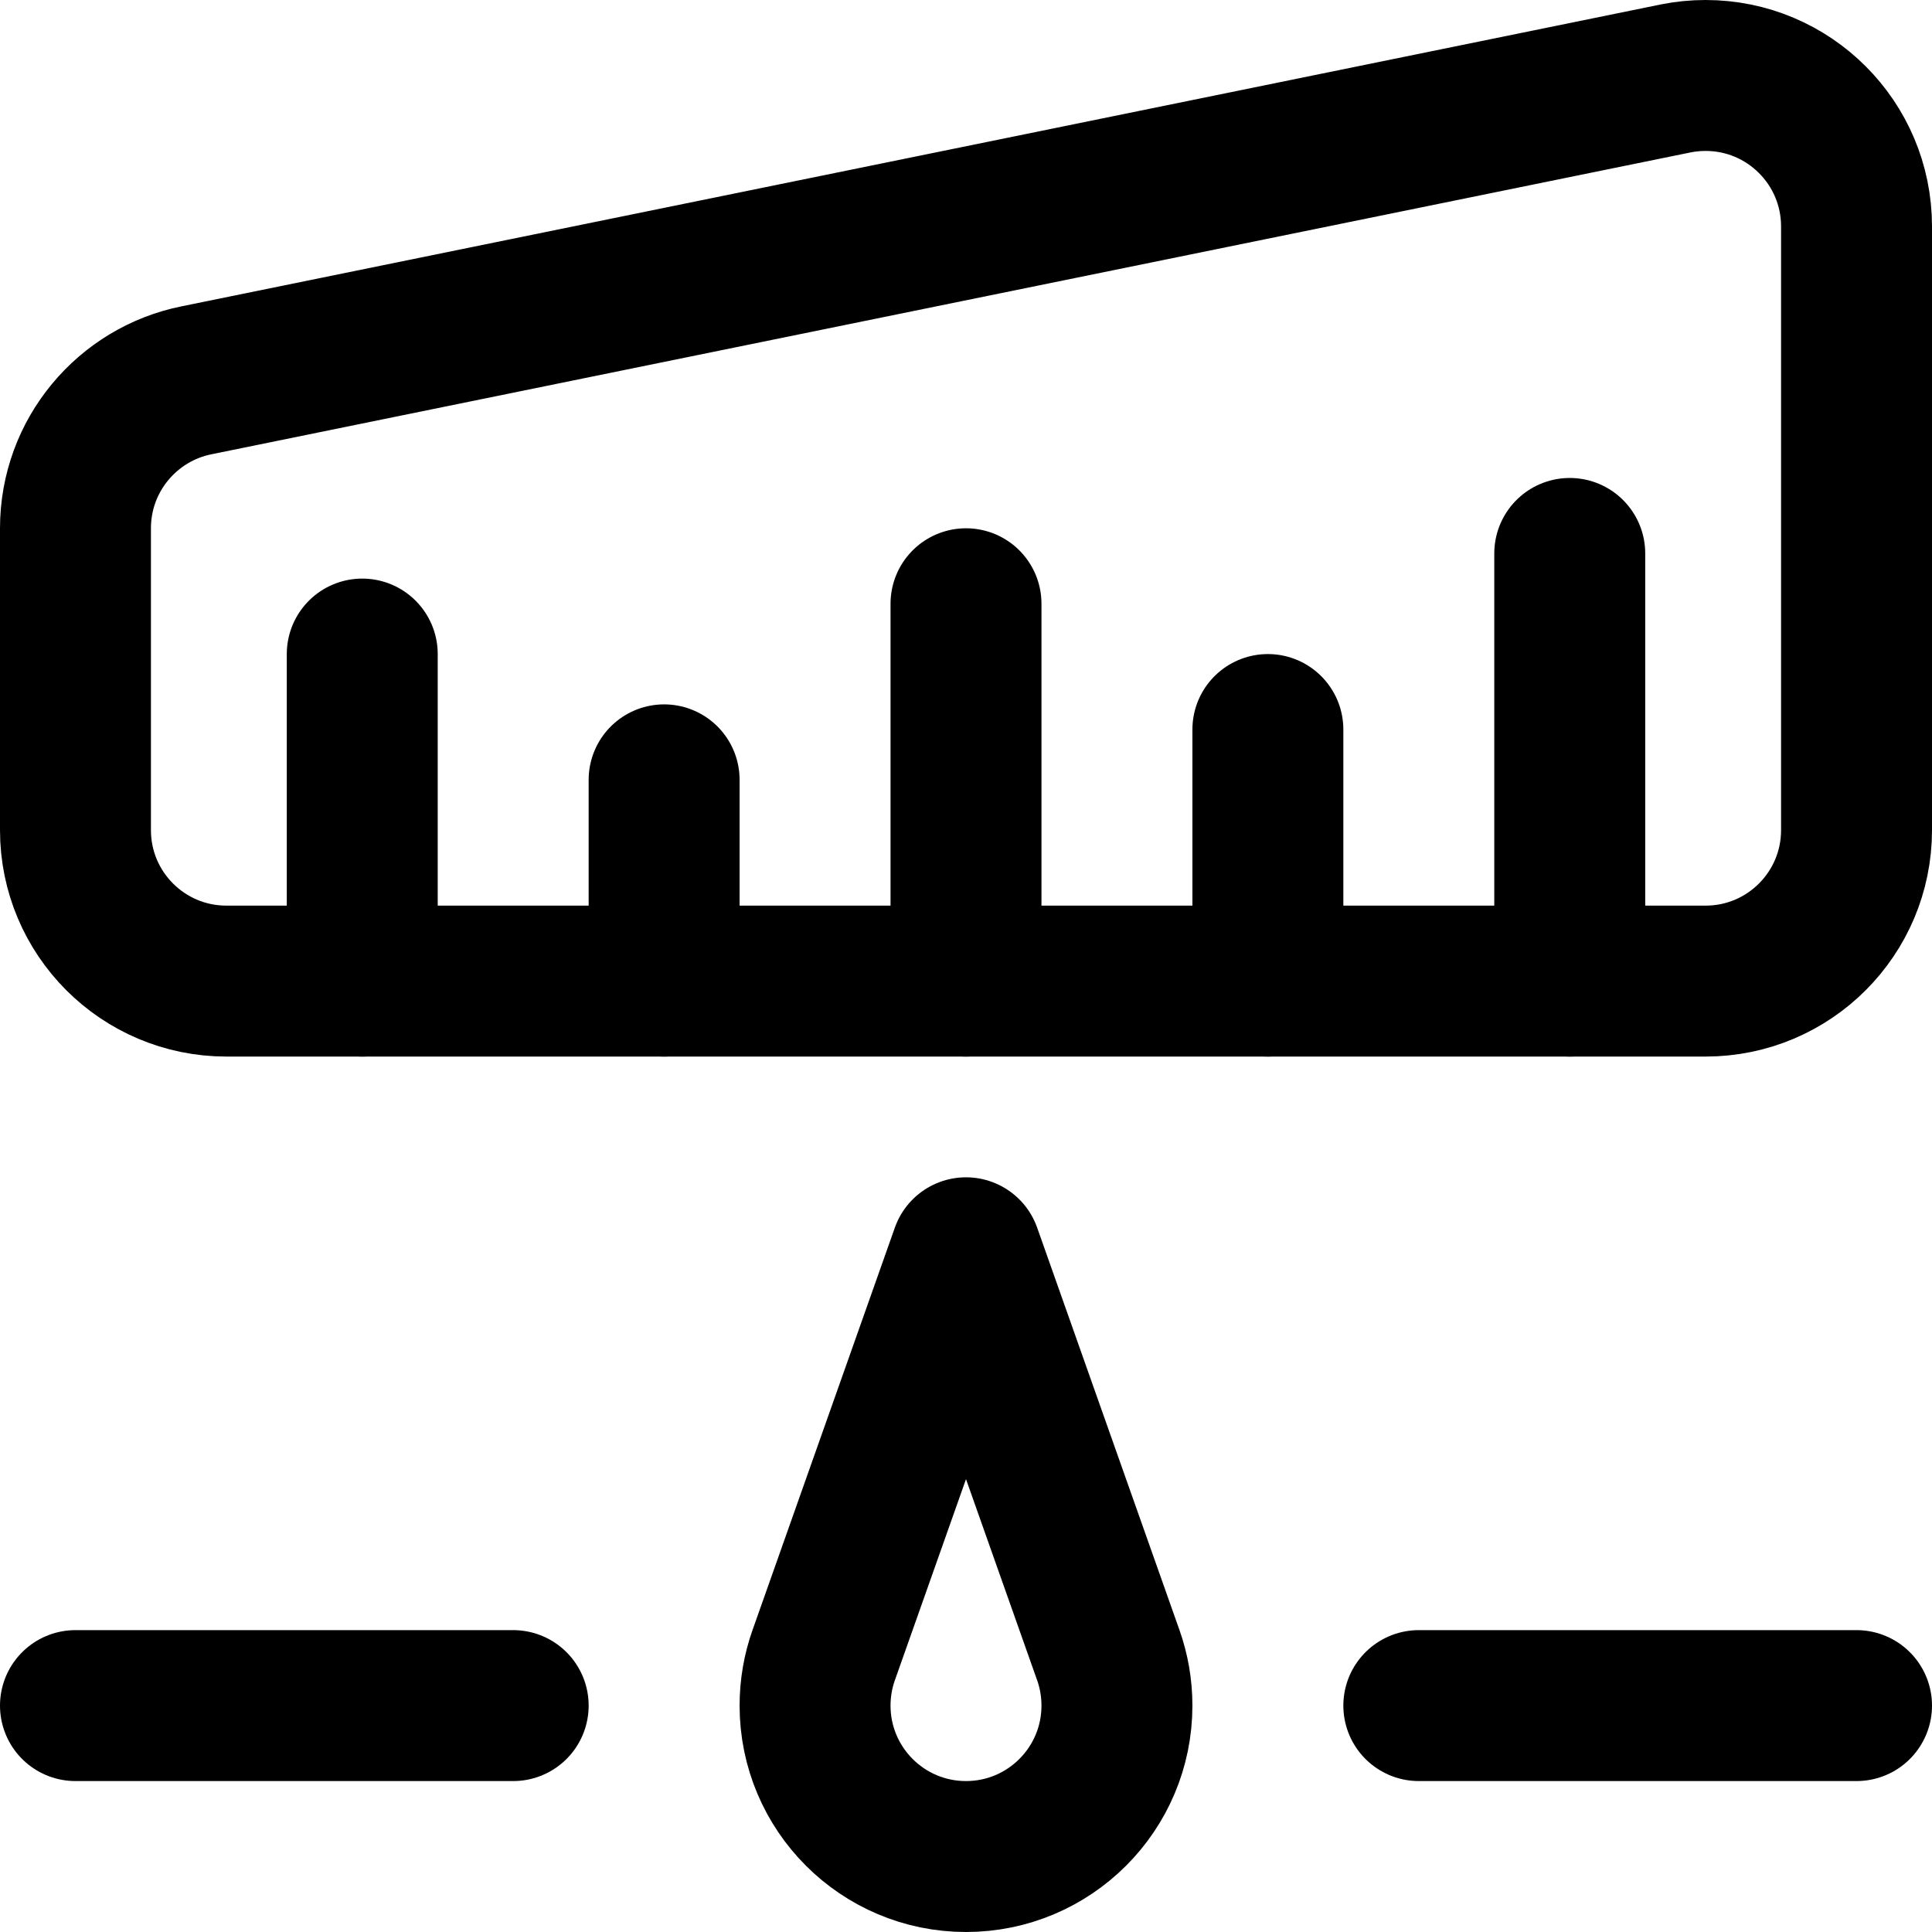 <?xml version="1.0" encoding="UTF-8"?>
<svg xmlns="http://www.w3.org/2000/svg" xmlns:xlink="http://www.w3.org/1999/xlink" version="1.1" id="Capa_1" x="0px" y="0px" viewBox="0 0 512 512" style="enable-background:new 0 0 512 512;" xml:space="preserve" width="512" height="512">
<g>
	<path style="fill:none;stroke:#000000;stroke-width:40;stroke-linecap:round;stroke-linejoin:round;stroke-miterlimit:10;" d="&#10;&#9;&#9;M452,260H60c-22.091,0-40-17.909-40-40v-80c0-19.391,13.798-35.56,32.112-39.222l392-80C446.662,20.268,449.3,20,452,20&#10;&#9;&#9;c22.091,0,40,17.909,40,40v160C492,242.091,474.091,260,452,260z"/>
	
		<line style="fill:none;stroke:#000000;stroke-width:40;stroke-linecap:round;stroke-linejoin:round;stroke-miterlimit:10;" x1="96" y1="173.333" x2="96" y2="260"/>
	
		<line style="fill:none;stroke:#000000;stroke-width:40;stroke-linecap:round;stroke-linejoin:round;stroke-miterlimit:10;" x1="176" y1="206.667" x2="176" y2="260"/>
	
		<line style="fill:none;stroke:#000000;stroke-width:40;stroke-linecap:round;stroke-linejoin:round;stroke-miterlimit:10;" x1="256" y1="160" x2="256" y2="260"/>
	
		<line style="fill:none;stroke:#000000;stroke-width:40;stroke-linecap:round;stroke-linejoin:round;stroke-miterlimit:10;" x1="336" y1="193.333" x2="336" y2="260"/>
	
		<line style="fill:none;stroke:#000000;stroke-width:40;stroke-linecap:round;stroke-linejoin:round;stroke-miterlimit:10;" x1="416" y1="146.667" x2="416" y2="260"/>
	
		<line style="fill:none;stroke:#000000;stroke-width:40;stroke-linecap:round;stroke-linejoin:round;stroke-miterlimit:10;" x1="20" y1="452" x2="136" y2="452"/>
	
		<line style="fill:none;stroke:#000000;stroke-width:40;stroke-linecap:round;stroke-linejoin:round;stroke-miterlimit:10;" x1="376" y1="452" x2="492" y2="452"/>
	<path style="fill:none;stroke:#000000;stroke-width:40;stroke-linecap:round;stroke-linejoin:round;stroke-miterlimit:10;" d="&#10;&#9;&#9;M256,332l37.721,106.66c1.476,4.172,2.279,8.663,2.279,13.34c0,22.091-17.909,40-40,40s-40-17.909-40-40&#10;&#9;&#9;c0-4.678,0.803-9.168,2.279-13.34L256,332"/>
</g>















</svg>
